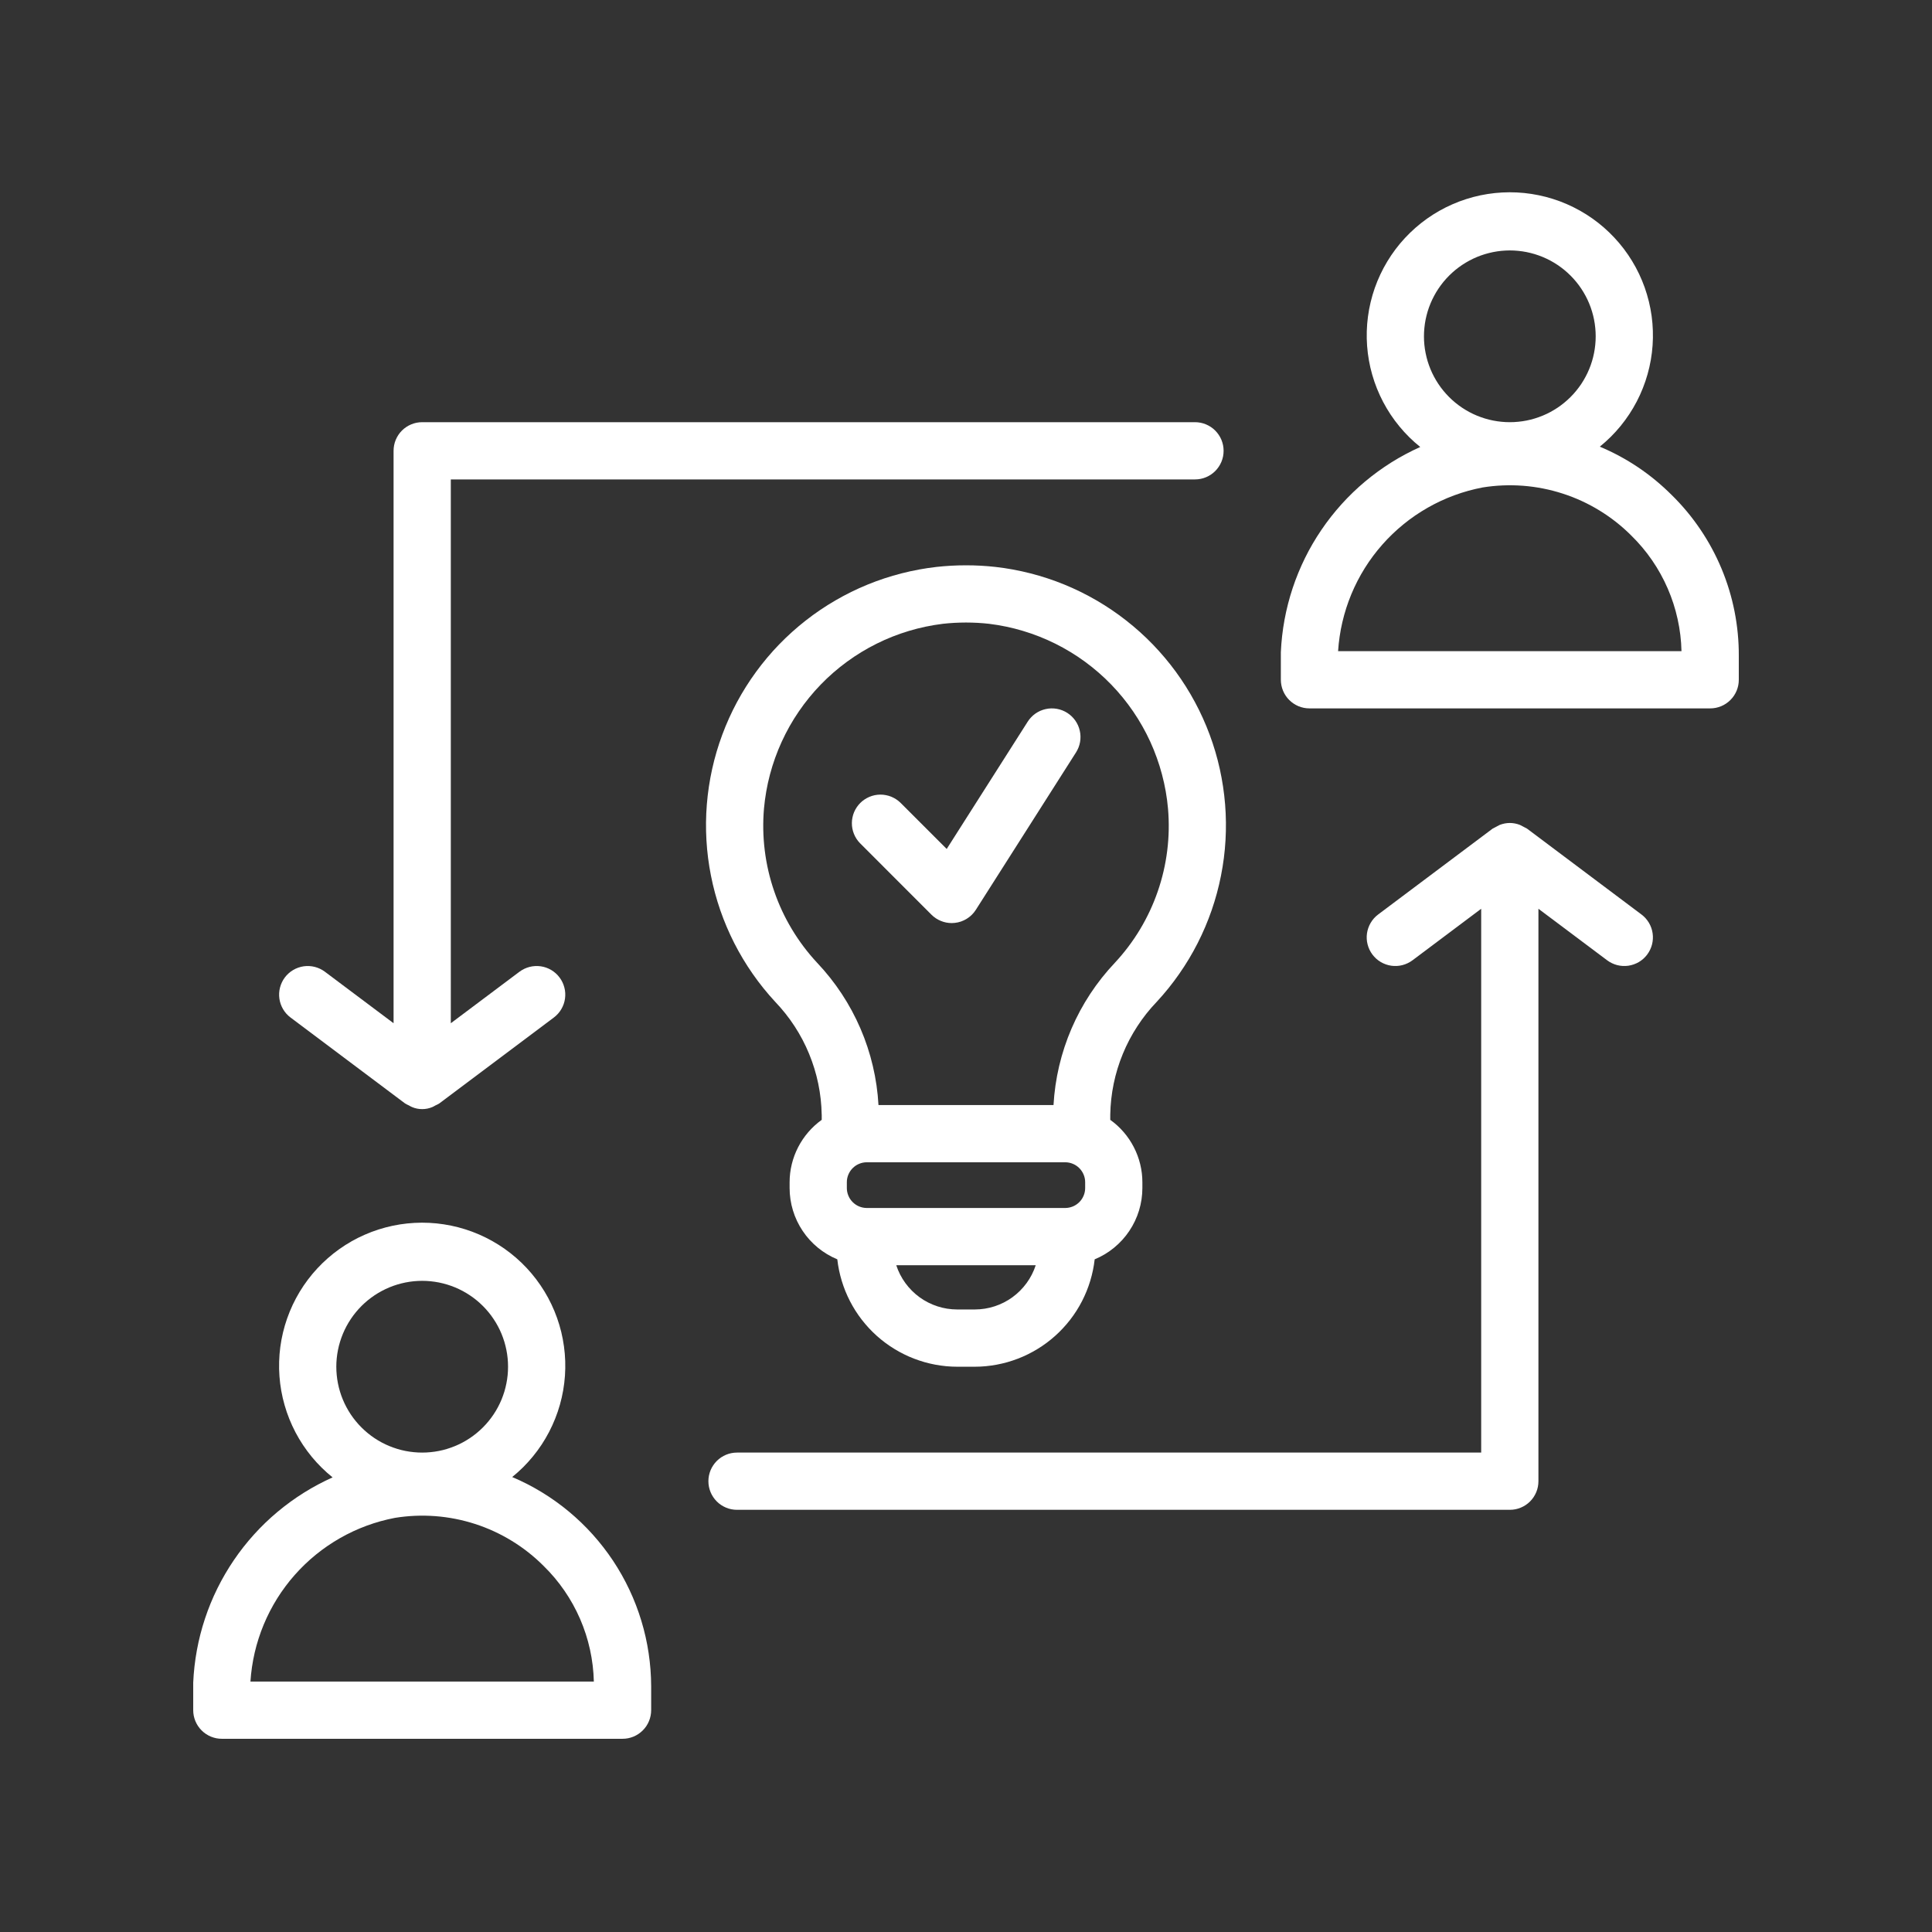 <?xml version="1.0" encoding="UTF-8" standalone="no"?>
<svg
   width="500"
   zoomAndPan="magnify"
   viewBox="0 0 375 375"
   height="500"
   preserveAspectRatio="xMidYMid"
   version="1.0"
   id="svg7"
   sodipodi:docname="servicio-3-coaching-posterior.svg"
   inkscape:version="1.3 (0e150ed6c4, 2023-07-21)"
   xmlns:inkscape="http://www.inkscape.org/namespaces/inkscape"
   xmlns:sodipodi="http://sodipodi.sourceforge.net/DTD/sodipodi-0.dtd"
   xmlns="http://www.w3.org/2000/svg"
   xmlns:svg="http://www.w3.org/2000/svg">
  <rect x="0" y="0" width="375" height="375" fill="#333333" stroke="none"/>
  <sodipodi:namedview
     id="namedview7"
     pagecolor="#ffffff"
     bordercolor="#666666"
     borderopacity="1.0"
     inkscape:showpageshadow="2"
     inkscape:pageopacity="0.0"
     inkscape:pagecheckerboard="true"
     inkscape:deskcolor="#d1d1d1"
     inkscape:zoom="0.841"
     inkscape:cx="249.70273"
     inkscape:cy="250.29727"
     inkscape:window-width="1920"
     inkscape:window-height="1017"
     inkscape:window-x="-8"
     inkscape:window-y="-8"
     inkscape:window-maximized="1"
     inkscape:current-layer="svg7" />
  <defs
     id="defs1">
    <clipPath
       id="73480c2ce6">
      <path
         d="m 436,225 h 89 v 100 h -89 z m 0,0"
         clip-rule="nonzero"
         id="path1" />
    </clipPath>
    <clipPath
       clipPathUnits="userSpaceOnUse"
       id="clipPath7">
      <rect
         style="fill:none;fill-rule:evenodd;stroke-width:0.75"
         id="rect8"
         width="375"
         height="375"
         x="262.5"
         y="262.5" />
    </clipPath>
    <clipPath
       clipPathUnits="userSpaceOnUse"
       id="clipPath8">
      <rect
         style="fill:none;fill-rule:evenodd;stroke-width:0.75"
         id="rect9"
         width="375"
         height="375"
         x="262.5"
         y="262.5" />
    </clipPath>
    <clipPath
       clipPathUnits="userSpaceOnUse"
       id="clipPath9">
      <rect
         style="fill:none;fill-rule:evenodd;stroke-width:0.75"
         id="rect10"
         width="375"
         height="375"
         x="262.5"
         y="262.5" />
    </clipPath>
    <clipPath
       clipPathUnits="userSpaceOnUse"
       id="clipPath10">
      <rect
         style="fill:none;fill-rule:evenodd;stroke-width:0.75"
         id="rect11"
         width="375"
         height="375"
         x="262.5"
         y="262.5" />
    </clipPath>
    <clipPath
       clipPathUnits="userSpaceOnUse"
       id="clipPath11">
      <rect
         style="fill:none;fill-rule:evenodd;stroke-width:0.75"
         id="rect12"
         width="375"
         height="375"
         x="187.5"
         y="187.5" />
    </clipPath>
    <clipPath
       clipPathUnits="userSpaceOnUse"
       id="clipPath12">
      <rect
         style="fill:none;fill-rule:evenodd;stroke-width:0.75"
         id="rect13"
         width="375"
         height="375"
         x="262.5"
         y="262.5" />
    </clipPath>
    <clipPath
       clipPathUnits="userSpaceOnUse"
       id="clipPath13">
      <rect
         style="fill:none;fill-rule:evenodd;stroke-width:0.75"
         id="rect14"
         width="375"
         height="375"
         x="262.5"
         y="262.5" />
    </clipPath>
    <clipPath
       clipPathUnits="userSpaceOnUse"
       id="clipPath14">
      <rect
         style="fill:none;fill-rule:evenodd;stroke-width:0.75"
         id="rect15"
         width="375"
         height="375"
         x="262.5"
         y="262.5" />
    </clipPath>
  </defs>
  <path
     fill="#ffffff"
     d="m 361.914,549.195 c 0.738,-0.598 1.445,-1.234 2.121,-1.902 0.676,-0.672 1.312,-1.375 1.914,-2.113 0.602,-0.734 1.164,-1.5 1.688,-2.293 0.523,-0.797 1.004,-1.613 1.445,-2.457 0.438,-0.844 0.832,-1.711 1.184,-2.594 0.352,-0.883 0.656,-1.785 0.914,-2.699 0.258,-0.914 0.469,-1.844 0.633,-2.777 0.16,-0.938 0.277,-1.883 0.344,-2.832 0.062,-0.949 0.082,-1.898 0.051,-2.848 -0.031,-0.949 -0.113,-1.898 -0.242,-2.84 -0.129,-0.941 -0.305,-1.875 -0.527,-2.801 -0.227,-0.922 -0.496,-1.836 -0.816,-2.73 -0.316,-0.895 -0.68,-1.773 -1.09,-2.633 -0.406,-0.859 -0.859,-1.695 -1.352,-2.508 -0.496,-0.812 -1.031,-1.598 -1.605,-2.355 -0.574,-0.758 -1.188,-1.484 -1.836,-2.18 -0.648,-0.695 -1.332,-1.355 -2.051,-1.98 -0.719,-0.625 -1.465,-1.211 -2.242,-1.758 -0.777,-0.547 -1.582,-1.055 -2.41,-1.52 -0.828,-0.465 -1.68,-0.887 -2.555,-1.266 -0.871,-0.379 -1.762,-0.711 -2.668,-0.996 -0.906,-0.289 -1.828,-0.527 -2.758,-0.719 -0.934,-0.191 -1.871,-0.336 -2.816,-0.434 -0.949,-0.094 -1.898,-0.141 -2.848,-0.141 -0.953,0.004 -1.898,0.055 -2.848,0.152 -0.945,0.102 -1.883,0.246 -2.812,0.441 -0.934,0.199 -1.852,0.441 -2.758,0.73 -0.902,0.289 -1.793,0.625 -2.664,1.008 -0.871,0.379 -1.723,0.805 -2.551,1.273 -0.824,0.469 -1.629,0.98 -2.402,1.531 -0.777,0.551 -1.52,1.137 -2.234,1.766 -0.715,0.629 -1.398,1.289 -2.043,1.988 -0.648,0.695 -1.258,1.426 -1.828,2.184 -0.574,0.762 -1.105,1.551 -1.598,2.363 -0.488,0.816 -0.938,1.652 -1.344,2.512 -0.402,0.863 -0.762,1.742 -1.078,2.641 -0.316,0.895 -0.582,1.809 -0.805,2.734 -0.219,0.922 -0.395,1.859 -0.52,2.801 -0.125,0.941 -0.199,1.891 -0.227,2.84 -0.031,0.949 -0.008,1.902 0.062,2.848 0.066,0.949 0.188,1.895 0.352,2.828 0.168,0.938 0.383,1.863 0.645,2.777 0.262,0.914 0.566,1.812 0.922,2.695 0.355,0.883 0.754,1.746 1.195,2.59 0.441,0.84 0.926,1.656 1.453,2.449 0.527,0.793 1.094,1.555 1.695,2.289 0.605,0.734 1.246,1.438 1.926,2.105 0.676,0.668 1.383,1.301 2.125,1.895 -1.93,0.867 -3.789,1.859 -5.582,2.98 -1.793,1.125 -3.5,2.367 -5.121,3.723 -1.625,1.359 -3.145,2.824 -4.562,4.395 -1.418,1.57 -2.723,3.23 -3.91,4.98 -1.188,1.75 -2.25,3.57 -3.188,5.469 -0.938,1.898 -1.738,3.848 -2.402,5.855 -0.668,2.008 -1.191,4.055 -1.574,6.133 -0.383,2.082 -0.621,4.18 -0.715,6.293 v 5.355 c 0,0.363 0.035,0.727 0.105,1.082 0.074,0.359 0.18,0.707 0.316,1.043 0.141,0.336 0.312,0.656 0.516,0.961 0.203,0.305 0.434,0.582 0.691,0.84 0.258,0.258 0.535,0.488 0.84,0.691 0.305,0.203 0.625,0.375 0.961,0.516 0.336,0.137 0.684,0.242 1.043,0.316 0.355,0.07 0.719,0.105 1.082,0.105 h 77.777 c 0.367,0 0.727,-0.035 1.086,-0.105 0.355,-0.074 0.703,-0.18 1.043,-0.316 0.336,-0.141 0.656,-0.312 0.957,-0.516 0.305,-0.203 0.586,-0.434 0.844,-0.691 0.258,-0.258 0.488,-0.535 0.691,-0.84 0.203,-0.305 0.375,-0.625 0.512,-0.961 0.141,-0.336 0.246,-0.684 0.316,-1.043 0.07,-0.355 0.109,-0.719 0.109,-1.082 v -4.641 c -0.008,-2.152 -0.172,-4.297 -0.492,-6.43 -0.316,-2.129 -0.789,-4.227 -1.418,-6.289 -0.625,-2.062 -1.395,-4.07 -2.316,-6.02 -0.918,-1.949 -1.973,-3.82 -3.164,-5.617 -1.195,-1.793 -2.512,-3.492 -3.953,-5.098 -1.438,-1.602 -2.988,-3.09 -4.648,-4.469 -1.656,-1.375 -3.406,-2.625 -5.246,-3.746 -1.844,-1.121 -3.754,-2.102 -5.738,-2.941 z m -17.469,-38.086 c 0.547,0 1.09,0.027 1.633,0.082 0.543,0.055 1.082,0.133 1.617,0.238 0.535,0.109 1.066,0.242 1.586,0.398 0.523,0.16 1.035,0.344 1.543,0.551 0.504,0.211 0.996,0.441 1.477,0.699 0.48,0.258 0.949,0.539 1.402,0.844 0.453,0.301 0.895,0.625 1.316,0.973 0.422,0.348 0.824,0.711 1.211,1.098 0.387,0.387 0.75,0.789 1.098,1.211 0.348,0.422 0.672,0.859 0.973,1.316 0.305,0.453 0.586,0.922 0.844,1.402 0.258,0.48 0.488,0.973 0.699,1.477 0.207,0.504 0.391,1.02 0.551,1.543 0.156,0.52 0.289,1.051 0.395,1.586 0.109,0.535 0.188,1.074 0.242,1.617 0.055,0.543 0.078,1.086 0.078,1.633 0,0.547 -0.023,1.09 -0.078,1.633 -0.055,0.543 -0.133,1.082 -0.242,1.617 -0.105,0.539 -0.238,1.066 -0.395,1.59 -0.16,0.52 -0.344,1.035 -0.551,1.539 -0.211,0.504 -0.441,0.996 -0.699,1.477 -0.258,0.484 -0.539,0.949 -0.844,1.406 -0.301,0.453 -0.625,0.891 -0.973,1.312 -0.348,0.422 -0.711,0.824 -1.098,1.211 -0.387,0.387 -0.789,0.754 -1.211,1.098 -0.422,0.348 -0.863,0.672 -1.316,0.977 -0.453,0.301 -0.922,0.582 -1.402,0.84 -0.48,0.258 -0.973,0.492 -1.477,0.699 -0.508,0.207 -1.02,0.391 -1.543,0.551 -0.52,0.16 -1.051,0.293 -1.586,0.398 -0.535,0.105 -1.074,0.188 -1.617,0.238 -0.543,0.055 -1.086,0.082 -1.633,0.082 -0.547,0 -1.09,-0.027 -1.633,-0.082 -0.543,-0.051 -1.086,-0.133 -1.621,-0.238 -0.535,-0.105 -1.062,-0.238 -1.586,-0.398 -0.52,-0.16 -1.035,-0.344 -1.539,-0.551 -0.504,-0.207 -0.996,-0.441 -1.48,-0.699 -0.48,-0.258 -0.945,-0.539 -1.402,-0.84 -0.453,-0.305 -0.891,-0.629 -1.312,-0.977 -0.422,-0.344 -0.824,-0.711 -1.211,-1.098 -0.387,-0.387 -0.754,-0.789 -1.098,-1.211 -0.348,-0.422 -0.672,-0.859 -0.977,-1.312 -0.301,-0.457 -0.582,-0.922 -0.84,-1.406 -0.258,-0.48 -0.492,-0.973 -0.699,-1.477 -0.211,-0.504 -0.395,-1.02 -0.551,-1.539 -0.16,-0.523 -0.293,-1.051 -0.398,-1.59 -0.105,-0.535 -0.188,-1.074 -0.238,-1.617 -0.055,-0.543 -0.082,-1.086 -0.082,-1.633 0,-0.547 0.027,-1.09 0.082,-1.633 0.055,-0.543 0.133,-1.082 0.242,-1.617 0.105,-0.535 0.238,-1.062 0.398,-1.586 0.16,-0.523 0.344,-1.035 0.551,-1.539 0.211,-0.504 0.441,-0.996 0.699,-1.477 0.258,-0.48 0.539,-0.949 0.844,-1.402 0.301,-0.453 0.625,-0.891 0.973,-1.312 0.348,-0.422 0.711,-0.828 1.098,-1.215 0.387,-0.383 0.789,-0.75 1.211,-1.098 0.422,-0.344 0.859,-0.668 1.312,-0.973 0.457,-0.305 0.922,-0.582 1.402,-0.84 0.484,-0.258 0.977,-0.492 1.48,-0.703 0.504,-0.207 1.016,-0.391 1.539,-0.551 0.52,-0.156 1.051,-0.289 1.586,-0.398 0.535,-0.105 1.074,-0.188 1.617,-0.242 0.543,-0.051 1.086,-0.078 1.633,-0.082 z m -33.336,77.781 c 0.062,-0.949 0.164,-1.895 0.301,-2.836 0.141,-0.941 0.316,-1.875 0.531,-2.801 0.215,-0.926 0.469,-1.84 0.762,-2.746 0.289,-0.906 0.617,-1.797 0.984,-2.676 0.363,-0.879 0.766,-1.738 1.199,-2.582 0.438,-0.848 0.906,-1.672 1.41,-2.48 0.504,-0.805 1.039,-1.59 1.609,-2.352 0.566,-0.762 1.164,-1.5 1.797,-2.211 0.629,-0.715 1.285,-1.398 1.973,-2.059 0.684,-0.656 1.395,-1.289 2.133,-1.887 0.738,-0.602 1.5,-1.168 2.285,-1.707 0.785,-0.535 1.59,-1.039 2.414,-1.512 0.828,-0.469 1.672,-0.906 2.531,-1.309 0.863,-0.398 1.742,-0.766 2.633,-1.094 0.891,-0.328 1.797,-0.621 2.711,-0.875 0.918,-0.254 1.844,-0.469 2.777,-0.648 2.605,-0.422 5.223,-0.531 7.852,-0.332 2.629,0.203 5.199,0.711 7.711,1.52 2.508,0.812 4.887,1.91 7.137,3.289 2.25,1.375 4.305,3 6.168,4.867 1.496,1.465 2.84,3.062 4.027,4.789 1.188,1.727 2.199,3.551 3.035,5.473 0.832,1.922 1.477,3.906 1.926,5.953 0.449,2.047 0.699,4.117 0.75,6.215 z m 0,0"
     fill-opacity="1"
     fill-rule="nonzero"
     id="path2"
     clip-path="url(#clipPath12)"
     transform="translate(-262.5,-262.5)" />
  <g
     clip-path="url(#clipPath11)"
     id="g3"
     transform="translate(-187.5,-187.5)">
    <path
       fill="#ffffff"
       d="m 511.973,283.578 c -4.039,-4.035 -8.688,-7.164 -13.949,-9.383 0.738,-0.598 1.445,-1.23 2.121,-1.902 0.676,-0.672 1.312,-1.375 1.914,-2.109 0.602,-0.738 1.164,-1.504 1.688,-2.297 0.523,-0.797 1.008,-1.613 1.445,-2.457 0.441,-0.844 0.836,-1.707 1.184,-2.594 0.352,-0.883 0.656,-1.781 0.914,-2.699 0.258,-0.914 0.469,-1.84 0.633,-2.777 0.164,-0.938 0.277,-1.883 0.344,-2.828 0.066,-0.949 0.082,-1.902 0.051,-2.852 -0.031,-0.949 -0.109,-1.898 -0.238,-2.84 -0.129,-0.941 -0.309,-1.875 -0.531,-2.801 -0.227,-0.922 -0.496,-1.832 -0.812,-2.73 -0.32,-0.895 -0.684,-1.773 -1.09,-2.633 -0.41,-0.859 -0.859,-1.695 -1.355,-2.508 -0.492,-0.812 -1.027,-1.598 -1.602,-2.355 -0.578,-0.758 -1.188,-1.484 -1.84,-2.18 -0.648,-0.695 -1.332,-1.355 -2.047,-1.98 -0.719,-0.625 -1.465,-1.211 -2.242,-1.758 -0.777,-0.547 -1.582,-1.055 -2.41,-1.52 -0.832,-0.465 -1.684,-0.887 -2.555,-1.266 -0.875,-0.379 -1.762,-0.711 -2.672,-0.996 -0.906,-0.289 -1.824,-0.527 -2.758,-0.719 -0.93,-0.191 -1.871,-0.336 -2.816,-0.434 -0.945,-0.094 -1.895,-0.141 -2.848,-0.141 -0.949,0.004 -1.898,0.055 -2.844,0.152 -0.945,0.102 -1.883,0.246 -2.816,0.441 -0.93,0.195 -1.848,0.441 -2.754,0.73 -0.906,0.289 -1.797,0.625 -2.668,1.008 -0.871,0.379 -1.719,0.805 -2.547,1.273 -0.828,0.469 -1.629,0.977 -2.406,1.527 -0.773,0.555 -1.52,1.141 -2.234,1.77 -0.715,0.629 -1.395,1.289 -2.043,1.988 -0.645,0.695 -1.258,1.426 -1.828,2.184 -0.57,0.762 -1.102,1.551 -1.594,2.363 -0.492,0.816 -0.941,1.652 -1.344,2.512 -0.406,0.863 -0.766,1.742 -1.082,2.641 -0.312,0.895 -0.582,1.809 -0.801,2.734 -0.223,0.922 -0.395,1.855 -0.52,2.801 -0.125,0.941 -0.203,1.891 -0.23,2.84 -0.027,0.949 -0.008,1.902 0.062,2.848 0.07,0.949 0.188,1.895 0.355,2.828 0.164,0.938 0.379,1.863 0.641,2.777 0.262,0.914 0.57,1.812 0.922,2.695 0.355,0.883 0.754,1.746 1.195,2.59 0.445,0.84 0.93,1.656 1.453,2.449 0.527,0.793 1.094,1.555 1.699,2.289 0.605,0.734 1.246,1.438 1.922,2.105 0.676,0.668 1.387,1.301 2.129,1.895 -1.93,0.867 -3.793,1.859 -5.586,2.98 -1.793,1.125 -3.5,2.367 -5.121,3.723 -1.621,1.359 -3.141,2.824 -4.559,4.395 -1.418,1.57 -2.723,3.23 -3.91,4.98 -1.191,1.75 -2.254,3.57 -3.191,5.469 -0.934,1.898 -1.734,3.848 -2.402,5.855 -0.664,2.008 -1.191,4.055 -1.574,6.133 -0.383,2.082 -0.621,4.18 -0.715,6.293 v 5.355 c 0,0.363 0.039,0.727 0.109,1.082 0.07,0.359 0.176,0.707 0.316,1.043 0.137,0.336 0.309,0.656 0.512,0.961 0.203,0.305 0.434,0.582 0.691,0.84 0.258,0.258 0.539,0.488 0.844,0.691 0.301,0.203 0.621,0.375 0.957,0.516 0.34,0.137 0.688,0.242 1.043,0.316 0.359,0.07 0.719,0.105 1.086,0.105 h 77.777 c 0.363,0 0.727,-0.035 1.082,-0.105 0.359,-0.074 0.707,-0.18 1.043,-0.316 0.336,-0.141 0.656,-0.312 0.961,-0.516 0.305,-0.203 0.582,-0.434 0.84,-0.691 0.258,-0.258 0.488,-0.535 0.691,-0.84 0.203,-0.305 0.375,-0.625 0.516,-0.961 0.137,-0.336 0.242,-0.684 0.316,-1.043 0.07,-0.355 0.105,-0.719 0.105,-1.082 v -4.641 c 0.012,-2.906 -0.266,-5.781 -0.828,-8.633 -0.566,-2.852 -1.406,-5.617 -2.527,-8.301 -1.117,-2.68 -2.492,-5.223 -4.121,-7.629 -1.629,-2.41 -3.48,-4.629 -5.551,-6.664 z m -31.418,-47.469 c 0.547,0 1.09,0.027 1.633,0.082 0.543,0.055 1.086,0.133 1.621,0.238 0.535,0.109 1.062,0.242 1.586,0.398 0.52,0.16 1.035,0.344 1.539,0.551 0.504,0.211 0.996,0.441 1.48,0.699 0.48,0.258 0.945,0.539 1.402,0.844 0.453,0.301 0.891,0.625 1.312,0.973 0.422,0.348 0.824,0.711 1.211,1.098 0.387,0.387 0.754,0.789 1.098,1.211 0.348,0.422 0.672,0.859 0.977,1.316 0.301,0.453 0.582,0.922 0.84,1.402 0.258,0.48 0.492,0.973 0.699,1.477 0.211,0.504 0.395,1.02 0.551,1.543 0.16,0.52 0.293,1.051 0.398,1.586 0.105,0.535 0.188,1.074 0.238,1.617 0.055,0.543 0.082,1.086 0.082,1.633 0,0.547 -0.027,1.09 -0.082,1.633 -0.051,0.543 -0.133,1.082 -0.238,1.617 -0.105,0.539 -0.238,1.066 -0.398,1.59 -0.156,0.52 -0.34,1.035 -0.551,1.539 -0.207,0.504 -0.441,0.996 -0.699,1.477 -0.258,0.484 -0.539,0.949 -0.84,1.406 -0.305,0.453 -0.629,0.891 -0.977,1.312 -0.344,0.422 -0.711,0.824 -1.098,1.211 -0.387,0.387 -0.789,0.754 -1.211,1.098 -0.422,0.348 -0.859,0.672 -1.312,0.977 -0.457,0.301 -0.922,0.582 -1.402,0.84 -0.484,0.258 -0.977,0.492 -1.48,0.699 -0.504,0.207 -1.02,0.391 -1.539,0.551 -0.523,0.16 -1.051,0.293 -1.586,0.398 -0.535,0.105 -1.078,0.188 -1.621,0.238 -0.543,0.055 -1.086,0.082 -1.633,0.082 -0.547,0 -1.09,-0.027 -1.633,-0.082 -0.543,-0.051 -1.082,-0.133 -1.617,-0.238 -0.535,-0.105 -1.066,-0.238 -1.586,-0.398 -0.523,-0.16 -1.035,-0.344 -1.543,-0.551 -0.504,-0.207 -0.996,-0.441 -1.477,-0.699 -0.48,-0.258 -0.949,-0.539 -1.402,-0.84 -0.453,-0.305 -0.895,-0.629 -1.316,-0.977 -0.422,-0.344 -0.824,-0.711 -1.211,-1.098 -0.387,-0.387 -0.75,-0.789 -1.098,-1.211 -0.348,-0.422 -0.672,-0.859 -0.973,-1.312 -0.305,-0.457 -0.586,-0.922 -0.844,-1.406 -0.258,-0.48 -0.488,-0.973 -0.699,-1.477 -0.207,-0.504 -0.391,-1.02 -0.551,-1.539 -0.156,-0.523 -0.289,-1.051 -0.395,-1.59 -0.109,-0.535 -0.188,-1.074 -0.242,-1.617 -0.055,-0.543 -0.078,-1.086 -0.078,-1.633 0,-0.547 0.027,-1.09 0.082,-1.633 0.051,-0.543 0.133,-1.082 0.238,-1.617 0.109,-0.535 0.242,-1.062 0.398,-1.586 0.16,-0.523 0.344,-1.035 0.555,-1.539 0.207,-0.504 0.441,-0.996 0.699,-1.477 0.258,-0.48 0.535,-0.949 0.84,-1.402 0.305,-0.453 0.629,-0.891 0.973,-1.312 0.348,-0.422 0.715,-0.828 1.102,-1.215 0.383,-0.383 0.789,-0.75 1.211,-1.098 0.422,-0.344 0.859,-0.668 1.312,-0.973 0.453,-0.305 0.922,-0.582 1.402,-0.84 0.48,-0.258 0.973,-0.492 1.477,-0.703 0.504,-0.207 1.02,-0.391 1.539,-0.551 0.523,-0.156 1.051,-0.289 1.586,-0.398 0.535,-0.105 1.074,-0.188 1.617,-0.242 0.543,-0.051 1.09,-0.078 1.633,-0.082 z m -33.332,77.781 c 0.059,-0.949 0.16,-1.895 0.301,-2.836 0.137,-0.941 0.312,-1.875 0.531,-2.801 0.215,-0.926 0.469,-1.84 0.758,-2.746 0.293,-0.906 0.621,-1.797 0.984,-2.676 0.363,-0.879 0.766,-1.738 1.199,-2.582 0.438,-0.848 0.906,-1.672 1.41,-2.48 0.504,-0.805 1.039,-1.59 1.609,-2.352 0.57,-0.762 1.168,-1.5 1.797,-2.211 0.629,-0.715 1.285,-1.398 1.973,-2.059 0.688,-0.656 1.398,-1.289 2.137,-1.887 0.734,-0.602 1.496,-1.168 2.281,-1.707 0.785,-0.535 1.59,-1.039 2.418,-1.512 0.824,-0.469 1.668,-0.906 2.531,-1.309 0.863,-0.398 1.738,-0.766 2.633,-1.094 0.891,-0.328 1.793,-0.621 2.711,-0.875 0.914,-0.254 1.84,-0.469 2.773,-0.648 2.605,-0.418 5.223,-0.527 7.852,-0.328 2.629,0.203 5.199,0.711 7.711,1.523 2.508,0.809 4.887,1.906 7.137,3.281 2.25,1.379 4.309,3 6.172,4.867 1.496,1.465 2.84,3.062 4.027,4.789 1.188,1.727 2.195,3.551 3.031,5.473 0.836,1.922 1.477,3.906 1.926,5.953 0.453,2.047 0.703,4.117 0.75,6.215 z m 0,0"
       fill-opacity="1"
       fill-rule="nonzero"
       id="path3" />
  </g>
  <path
     fill="#ffffff"
     d="m 558.891,423.332 c -0.457,-0.238 -0.914,-0.477 -1.367,-0.715 -1.312,-0.504 -2.625,-0.504 -3.938,0 -0.453,0.238 -0.91,0.477 -1.363,0.715 L 530,440 c -0.293,0.219 -0.559,0.465 -0.805,0.734 -0.242,0.273 -0.457,0.566 -0.641,0.879 -0.188,0.316 -0.34,0.645 -0.461,0.988 -0.121,0.344 -0.207,0.695 -0.262,1.059 -0.051,0.359 -0.066,0.723 -0.047,1.086 0.019,0.363 0.074,0.723 0.168,1.078 0.09,0.352 0.215,0.695 0.371,1.023 0.156,0.328 0.348,0.637 0.566,0.93 0.219,0.293 0.461,0.559 0.734,0.805 0.27,0.242 0.562,0.457 0.879,0.645 0.312,0.184 0.641,0.336 0.984,0.457 0.344,0.121 0.699,0.211 1.059,0.262 0.363,0.051 0.723,0.066 1.09,0.047 0.363,-0.019 0.723,-0.074 1.074,-0.164 0.355,-0.094 0.695,-0.215 1.023,-0.375 0.328,-0.156 0.641,-0.344 0.934,-0.562 l 13.332,-10 V 544.445 H 405.555 c -0.363,0 -0.727,0.035 -1.082,0.105 -0.359,0.07 -0.707,0.176 -1.043,0.316 -0.336,0.141 -0.656,0.312 -0.961,0.512 -0.305,0.203 -0.582,0.434 -0.84,0.691 -0.258,0.258 -0.488,0.539 -0.691,0.844 -0.203,0.301 -0.375,0.621 -0.516,0.961 -0.137,0.336 -0.242,0.684 -0.316,1.043 C 400.035,549.273 400,549.637 400,550 c 0,0.363 0.035,0.727 0.105,1.082 0.074,0.359 0.18,0.707 0.316,1.043 0.141,0.34 0.312,0.656 0.516,0.961 0.203,0.305 0.434,0.586 0.691,0.844 0.258,0.258 0.535,0.488 0.84,0.691 0.305,0.199 0.625,0.371 0.961,0.512 0.336,0.141 0.684,0.246 1.043,0.316 0.355,0.07 0.719,0.105 1.082,0.105 h 150 c 0.367,0 0.727,-0.035 1.086,-0.105 0.355,-0.07 0.703,-0.176 1.039,-0.316 0.34,-0.141 0.66,-0.312 0.961,-0.512 0.305,-0.203 0.586,-0.434 0.844,-0.691 0.258,-0.258 0.488,-0.539 0.691,-0.844 0.203,-0.305 0.371,-0.621 0.512,-0.961 0.141,-0.336 0.246,-0.684 0.316,-1.043 0.07,-0.355 0.105,-0.719 0.105,-1.082 V 438.891 l 13.336,10 c 0.289,0.219 0.602,0.406 0.93,0.562 0.328,0.16 0.672,0.281 1.023,0.375 0.355,0.09 0.711,0.145 1.078,0.164 0.363,0.019 0.727,0.004 1.086,-0.047 0.363,-0.055 0.715,-0.141 1.059,-0.262 0.344,-0.121 0.672,-0.273 0.988,-0.457 0.312,-0.188 0.605,-0.402 0.879,-0.645 0.27,-0.246 0.516,-0.512 0.734,-0.805 0.219,-0.293 0.406,-0.602 0.562,-0.93 0.16,-0.328 0.285,-0.672 0.375,-1.023 0.09,-0.355 0.145,-0.715 0.164,-1.078 0.019,-0.363 0.004,-0.727 -0.047,-1.086 -0.051,-0.363 -0.137,-0.715 -0.258,-1.059 -0.121,-0.344 -0.277,-0.672 -0.461,-0.988 -0.188,-0.312 -0.402,-0.605 -0.645,-0.879 -0.242,-0.27 -0.512,-0.516 -0.805,-0.734 z m 0,0"
     fill-opacity="1"
     fill-rule="nonzero"
     id="path4"
     clip-path="url(#clipPath10)"
     transform="translate(-262.5,-262.5)" />
  <path
     fill="#ffffff"
     d="m 341.109,476.668 c 0.242,0.148 0.492,0.281 0.754,0.391 0.199,0.121 0.402,0.23 0.617,0.324 0.629,0.266 1.281,0.395 1.965,0.395 0.68,0 1.336,-0.129 1.965,-0.395 0.211,-0.094 0.418,-0.203 0.617,-0.324 0.262,-0.109 0.512,-0.242 0.75,-0.391 L 370,460 c 0.293,-0.219 0.559,-0.465 0.801,-0.734 0.246,-0.273 0.457,-0.566 0.645,-0.879 0.184,-0.316 0.34,-0.645 0.461,-0.988 0.121,-0.344 0.207,-0.695 0.258,-1.059 0.051,-0.359 0.066,-0.723 0.047,-1.086 -0.019,-0.363 -0.074,-0.723 -0.168,-1.074 -0.09,-0.355 -0.215,-0.695 -0.371,-1.023 -0.156,-0.328 -0.348,-0.641 -0.566,-0.93 -0.219,-0.293 -0.461,-0.562 -0.734,-0.805 -0.27,-0.242 -0.562,-0.457 -0.875,-0.645 -0.316,-0.184 -0.645,-0.34 -0.988,-0.461 -0.344,-0.121 -0.695,-0.207 -1.059,-0.258 -0.359,-0.051 -0.723,-0.066 -1.086,-0.047 -0.363,0.019 -0.723,0.074 -1.074,0.164 -0.355,0.09 -0.695,0.215 -1.023,0.371 -0.332,0.156 -0.641,0.348 -0.934,0.562 l -13.332,10 V 355.555 h 144.445 c 0.363,0 0.727,-0.035 1.082,-0.105 0.359,-0.07 0.707,-0.176 1.043,-0.316 0.336,-0.141 0.656,-0.312 0.961,-0.512 0.305,-0.203 0.582,-0.434 0.84,-0.691 0.258,-0.258 0.488,-0.539 0.691,-0.844 0.203,-0.305 0.375,-0.621 0.516,-0.961 0.137,-0.336 0.242,-0.684 0.316,-1.043 C 499.965,350.727 500,350.363 500,350 c 0,-0.363 -0.035,-0.727 -0.105,-1.082 -0.074,-0.359 -0.18,-0.707 -0.316,-1.043 -0.141,-0.34 -0.312,-0.656 -0.516,-0.961 -0.203,-0.305 -0.434,-0.586 -0.691,-0.844 -0.258,-0.258 -0.535,-0.488 -0.84,-0.691 -0.305,-0.199 -0.625,-0.371 -0.961,-0.512 -0.336,-0.141 -0.684,-0.246 -1.043,-0.316 -0.355,-0.07 -0.719,-0.105 -1.082,-0.105 h -150 c -0.367,0 -0.727,0.035 -1.086,0.105 -0.355,0.07 -0.703,0.176 -1.039,0.316 -0.34,0.141 -0.66,0.312 -0.961,0.512 -0.305,0.203 -0.586,0.434 -0.844,0.691 -0.258,0.258 -0.488,0.539 -0.691,0.844 -0.203,0.305 -0.371,0.621 -0.512,0.961 -0.141,0.336 -0.246,0.684 -0.316,1.043 -0.07,0.355 -0.105,0.719 -0.105,1.082 v 111.109 l -13.336,-10 c -0.289,-0.215 -0.602,-0.406 -0.93,-0.562 -0.328,-0.156 -0.672,-0.281 -1.023,-0.371 -0.352,-0.09 -0.711,-0.145 -1.074,-0.164 -0.367,-0.019 -0.727,-0.004 -1.09,0.047 -0.359,0.055 -0.711,0.141 -1.055,0.262 -0.344,0.121 -0.672,0.273 -0.988,0.461 -0.312,0.184 -0.605,0.398 -0.875,0.641 -0.273,0.246 -0.52,0.512 -0.738,0.805 -0.219,0.293 -0.406,0.602 -0.562,0.93 -0.156,0.328 -0.281,0.668 -0.371,1.023 -0.094,0.352 -0.148,0.711 -0.168,1.074 -0.019,0.363 -0.004,0.727 0.047,1.09 0.051,0.359 0.137,0.711 0.258,1.055 0.121,0.344 0.273,0.672 0.461,0.988 0.184,0.312 0.398,0.605 0.641,0.879 0.246,0.27 0.512,0.516 0.805,0.734 z m 0,0"
     fill-opacity="1"
     fill-rule="nonzero"
     id="path5"
     clip-path="url(#clipPath9)"
     transform="translate(-262.5,-262.5)" />
  <path
     fill="#ffffff"
     d="m 421.996,478.852 v 1.008 c -0.965,0.691 -1.832,1.484 -2.605,2.383 -0.773,0.895 -1.43,1.871 -1.973,2.922 -0.543,1.055 -0.953,2.156 -1.234,3.305 -0.281,1.152 -0.422,2.32 -0.422,3.504 v 1.129 c 0,0.734 0.055,1.469 0.164,2.195 0.109,0.73 0.27,1.445 0.484,2.148 0.215,0.707 0.48,1.391 0.797,2.059 0.316,0.664 0.68,1.305 1.09,1.914 0.406,0.613 0.859,1.191 1.355,1.738 0.496,0.543 1.027,1.051 1.598,1.52 0.57,0.465 1.168,0.887 1.801,1.266 0.633,0.379 1.289,0.711 1.969,0.992 0.078,0.707 0.191,1.41 0.336,2.109 0.145,0.695 0.32,1.387 0.527,2.066 0.207,0.684 0.445,1.355 0.711,2.016 0.27,0.66 0.566,1.305 0.891,1.938 0.328,0.633 0.684,1.25 1.066,1.852 0.383,0.602 0.793,1.184 1.227,1.746 0.438,0.562 0.898,1.105 1.383,1.629 0.484,0.52 0.992,1.02 1.523,1.496 0.531,0.473 1.082,0.926 1.652,1.348 0.574,0.426 1.16,0.824 1.77,1.195 0.609,0.375 1.23,0.715 1.871,1.031 0.637,0.316 1.289,0.602 1.957,0.855 0.664,0.254 1.34,0.48 2.023,0.676 0.688,0.191 1.379,0.355 2.078,0.488 0.703,0.129 1.406,0.227 2.113,0.297 0.711,0.066 1.422,0.102 2.133,0.102 h 3.438 c 0.711,0 1.422,-0.035 2.133,-0.102 0.707,-0.07 1.414,-0.168 2.113,-0.297 0.699,-0.133 1.391,-0.297 2.078,-0.488 0.684,-0.195 1.359,-0.422 2.027,-0.676 0.664,-0.254 1.316,-0.539 1.953,-0.855 0.641,-0.316 1.262,-0.66 1.871,-1.031 0.609,-0.371 1.199,-0.77 1.77,-1.195 0.57,-0.426 1.121,-0.875 1.652,-1.352 0.531,-0.473 1.039,-0.973 1.523,-1.496 0.484,-0.52 0.945,-1.062 1.383,-1.625 0.434,-0.566 0.844,-1.148 1.227,-1.746 0.383,-0.602 0.738,-1.219 1.066,-1.852 0.324,-0.633 0.621,-1.281 0.891,-1.941 0.27,-0.66 0.504,-1.332 0.711,-2.012 0.207,-0.684 0.383,-1.371 0.527,-2.07 0.145,-0.695 0.258,-1.398 0.336,-2.109 0.68,-0.281 1.336,-0.609 1.969,-0.988 0.633,-0.379 1.23,-0.801 1.801,-1.27 0.57,-0.469 1.102,-0.973 1.598,-1.52 0.496,-0.543 0.949,-1.125 1.355,-1.734 0.41,-0.613 0.773,-1.254 1.09,-1.918 0.316,-0.664 0.582,-1.352 0.797,-2.055 0.215,-0.703 0.375,-1.422 0.484,-2.148 0.109,-0.73 0.164,-1.461 0.164,-2.199 v -1.129 c 0,-1.184 -0.141,-2.352 -0.422,-3.5 -0.281,-1.152 -0.691,-2.254 -1.234,-3.305 -0.543,-1.055 -1.199,-2.031 -1.973,-2.926 -0.773,-0.898 -1.641,-1.691 -2.605,-2.379 v -1.008 c 0.035,-2.027 0.258,-4.035 0.668,-6.023 0.41,-1.984 1.004,-3.914 1.777,-5.789 0.77,-1.875 1.711,-3.66 2.82,-5.359 1.105,-1.699 2.363,-3.281 3.766,-4.742 1.578,-1.703 3.031,-3.508 4.355,-5.414 1.328,-1.902 2.52,-3.891 3.574,-5.957 1.051,-2.07 1.957,-4.199 2.719,-6.395 0.758,-2.191 1.363,-4.426 1.812,-6.703 0.453,-2.277 0.746,-4.574 0.879,-6.895 0.133,-2.316 0.109,-4.633 -0.078,-6.945 -0.188,-2.312 -0.531,-4.602 -1.031,-6.871 -0.5,-2.266 -1.156,-4.484 -1.965,-6.66 -0.809,-2.176 -1.762,-4.289 -2.863,-6.332 -1.098,-2.043 -2.332,-4.004 -3.703,-5.879 -1.371,-1.871 -2.863,-3.645 -4.477,-5.312 -1.613,-1.668 -3.336,-3.215 -5.164,-4.645 -1.828,-1.434 -3.746,-2.73 -5.75,-3.895 -2.008,-1.168 -4.086,-2.188 -6.234,-3.07 -2.148,-0.879 -4.348,-1.605 -6.598,-2.18 -2.246,-0.574 -4.523,-0.996 -6.832,-1.254 -1.867,-0.207 -3.742,-0.309 -5.625,-0.309 l -0.055,0.012 -0.055,-0.012 c -1.883,0 -3.758,0.105 -5.629,0.309 -2.309,0.262 -4.586,0.68 -6.832,1.258 -2.25,0.574 -4.449,1.301 -6.598,2.18 -2.145,0.879 -4.223,1.902 -6.23,3.07 -2.008,1.164 -3.926,2.461 -5.754,3.895 -1.828,1.43 -3.547,2.977 -5.164,4.645 -1.613,1.668 -3.105,3.441 -4.473,5.312 -1.371,1.875 -2.605,3.836 -3.707,5.879 -1.098,2.043 -2.051,4.156 -2.859,6.332 -0.809,2.176 -1.465,4.395 -1.965,6.66 -0.5,2.266 -0.844,4.559 -1.031,6.871 -0.188,2.312 -0.211,4.629 -0.078,6.945 0.133,2.32 0.426,4.617 0.879,6.891 0.449,2.277 1.055,4.516 1.812,6.707 0.762,2.195 1.668,4.324 2.719,6.395 1.055,2.066 2.246,4.055 3.574,5.957 1.324,1.902 2.777,3.707 4.355,5.41 1.402,1.465 2.66,3.047 3.766,4.742 1.109,1.699 2.051,3.488 2.82,5.363 0.773,1.875 1.367,3.805 1.777,5.789 0.41,1.984 0.633,3.992 0.668,6.02 z m 47.262,9.246 c 0.512,0 1.008,0.098 1.48,0.297 0.473,0.195 0.895,0.477 1.258,0.84 0.359,0.363 0.641,0.781 0.836,1.254 0.199,0.477 0.297,0.969 0.297,1.48 v 1.129 c 0,0.516 -0.102,1.008 -0.297,1.48 -0.195,0.473 -0.477,0.895 -0.84,1.254 -0.363,0.363 -0.781,0.645 -1.254,0.84 -0.477,0.195 -0.969,0.293 -1.48,0.297 h -38.516 c -0.512,-0.004 -1.004,-0.102 -1.48,-0.297 -0.473,-0.195 -0.891,-0.477 -1.254,-0.84 -0.363,-0.359 -0.645,-0.781 -0.84,-1.254 -0.195,-0.473 -0.297,-0.965 -0.297,-1.48 v -1.129 c 0,-0.512 0.098,-1.004 0.297,-1.48 0.195,-0.473 0.477,-0.891 0.836,-1.254 0.363,-0.363 0.785,-0.645 1.258,-0.84 0.473,-0.199 0.969,-0.297 1.48,-0.297 z m -17.539,28.57 h -3.438 c -0.648,-0.004 -1.297,-0.055 -1.941,-0.156 -0.645,-0.102 -1.277,-0.254 -1.895,-0.457 -0.621,-0.203 -1.223,-0.449 -1.801,-0.746 -0.582,-0.297 -1.137,-0.637 -1.664,-1.02 -0.527,-0.383 -1.02,-0.805 -1.48,-1.266 -0.461,-0.461 -0.887,-0.957 -1.27,-1.484 -0.383,-0.527 -0.723,-1.078 -1.02,-1.66 -0.297,-0.582 -0.543,-1.18 -0.746,-1.801 h 27.07 c -0.203,0.621 -0.449,1.219 -0.746,1.801 -0.297,0.582 -0.637,1.133 -1.02,1.66 -0.383,0.527 -0.809,1.023 -1.27,1.484 -0.461,0.461 -0.953,0.883 -1.48,1.266 -0.527,0.383 -1.082,0.723 -1.664,1.02 -0.578,0.297 -1.18,0.543 -1.801,0.746 -0.617,0.203 -1.25,0.355 -1.895,0.457 -0.645,0.102 -1.293,0.152 -1.941,0.156 z m -40.934,-97.207 c 0.102,-1.121 0.25,-2.238 0.445,-3.348 0.191,-1.105 0.434,-2.207 0.723,-3.293 0.289,-1.09 0.625,-2.164 1.004,-3.223 0.379,-1.059 0.805,-2.102 1.273,-3.125 0.469,-1.023 0.98,-2.027 1.531,-3.008 0.555,-0.98 1.148,-1.934 1.785,-2.863 0.633,-0.93 1.309,-1.832 2.02,-2.703 0.711,-0.875 1.457,-1.715 2.242,-2.523 0.781,-0.809 1.598,-1.582 2.449,-2.324 0.848,-0.738 1.727,-1.441 2.637,-2.105 0.906,-0.664 1.844,-1.289 2.805,-1.875 0.961,-0.586 1.945,-1.129 2.953,-1.629 1.008,-0.504 2.035,-0.961 3.082,-1.375 1.047,-0.414 2.109,-0.781 3.191,-1.105 1.078,-0.324 2.168,-0.602 3.27,-0.832 1.102,-0.23 2.211,-0.414 3.328,-0.551 1.469,-0.164 2.941,-0.242 4.422,-0.246 l 0.055,-0.012 0.055,0.012 c 1.477,0.004 2.949,0.082 4.414,0.246 1.117,0.137 2.227,0.32 3.328,0.551 1.105,0.23 2.195,0.508 3.273,0.832 1.078,0.324 2.141,0.691 3.188,1.105 1.047,0.414 2.074,0.871 3.082,1.371 1.008,0.504 1.996,1.047 2.957,1.633 0.961,0.582 1.898,1.207 2.805,1.875 0.91,0.664 1.789,1.367 2.637,2.105 0.852,0.738 1.668,1.512 2.449,2.324 0.785,0.809 1.531,1.648 2.242,2.52 0.711,0.875 1.387,1.773 2.02,2.703 0.637,0.93 1.23,1.887 1.785,2.867 0.555,0.98 1.066,1.98 1.535,3.004 0.469,1.027 0.891,2.066 1.27,3.129 0.383,1.059 0.715,2.133 1.004,3.223 0.289,1.086 0.531,2.184 0.727,3.293 0.195,1.109 0.344,2.227 0.441,3.348 0.234,2.715 0.184,5.426 -0.152,8.133 -0.336,2.707 -0.949,5.348 -1.84,7.926 -0.891,2.578 -2.039,5.035 -3.441,7.371 -1.406,2.336 -3.039,4.5 -4.898,6.496 -1.762,1.863 -3.348,3.863 -4.758,6.004 -1.41,2.141 -2.621,4.387 -3.637,6.742 -1.012,2.352 -1.812,4.777 -2.402,7.273 -0.586,2.492 -0.953,5.02 -1.098,7.578 h -33.973 c -0.141,-2.559 -0.508,-5.086 -1.098,-7.578 -0.586,-2.496 -1.387,-4.922 -2.402,-7.273 -1.016,-2.355 -2.227,-4.602 -3.637,-6.742 -1.41,-2.141 -2.996,-4.141 -4.758,-6.004 -1.859,-1.996 -3.488,-4.16 -4.895,-6.496 -1.406,-2.336 -2.555,-4.793 -3.441,-7.371 -0.891,-2.578 -1.504,-5.219 -1.84,-7.926 -0.336,-2.707 -0.387,-5.418 -0.156,-8.133 z m 0,0"
     fill-opacity="1"
     fill-rule="nonzero"
     id="path6"
     clip-path="url(#clipPath8)"
     transform="translate(-262.5,-262.5)" />
  <path
     fill="#ffffff"
     d="m 443.293,440.039 c 0.523,0.52 1.121,0.922 1.805,1.203 0.68,0.285 1.387,0.426 2.125,0.426 0.203,0 0.402,-0.012 0.605,-0.035 0.836,-0.09 1.613,-0.359 2.328,-0.805 0.715,-0.445 1.301,-1.023 1.754,-1.734 l 19.445,-30.555 c 0.195,-0.309 0.359,-0.633 0.492,-0.973 0.133,-0.34 0.23,-0.688 0.293,-1.047 0.062,-0.359 0.09,-0.723 0.082,-1.086 -0.008,-0.367 -0.051,-0.727 -0.133,-1.082 -0.078,-0.355 -0.191,-0.703 -0.336,-1.035 -0.148,-0.336 -0.328,-0.652 -0.535,-0.949 -0.211,-0.301 -0.445,-0.574 -0.711,-0.828 -0.262,-0.25 -0.551,-0.477 -0.855,-0.672 -0.309,-0.195 -0.633,-0.359 -0.973,-0.492 -0.34,-0.133 -0.691,-0.23 -1.051,-0.293 -0.359,-0.062 -0.719,-0.09 -1.086,-0.082 -0.363,0.008 -0.723,0.051 -1.082,0.133 -0.355,0.078 -0.699,0.191 -1.035,0.336 -0.332,0.148 -0.648,0.328 -0.949,0.535 -0.297,0.211 -0.574,0.445 -0.824,0.711 -0.254,0.262 -0.477,0.551 -0.672,0.855 l -15.727,24.715 -8.992,-8.992 c -0.262,-0.25 -0.543,-0.473 -0.844,-0.668 -0.305,-0.195 -0.621,-0.359 -0.957,-0.496 -0.336,-0.133 -0.68,-0.23 -1.035,-0.297 -0.355,-0.066 -0.711,-0.102 -1.074,-0.098 -0.359,0.004 -0.715,0.043 -1.07,0.113 -0.352,0.074 -0.695,0.18 -1.027,0.32 -0.332,0.141 -0.648,0.309 -0.949,0.512 -0.301,0.199 -0.578,0.426 -0.832,0.684 -0.254,0.254 -0.484,0.531 -0.684,0.832 -0.199,0.297 -0.371,0.613 -0.512,0.945 -0.137,0.336 -0.246,0.676 -0.316,1.031 -0.074,0.352 -0.113,0.711 -0.113,1.07 -0.004,0.359 0.027,0.719 0.094,1.074 0.066,0.352 0.168,0.699 0.301,1.031 0.133,0.336 0.297,0.656 0.492,0.957 0.199,0.305 0.422,0.586 0.672,0.844 z m 0,0"
     fill-opacity="1"
     fill-rule="nonzero"
     id="path7"
     clip-path="url(#clipPath7)"
     transform="translate(-262.5,-262.5)" />
</svg>
